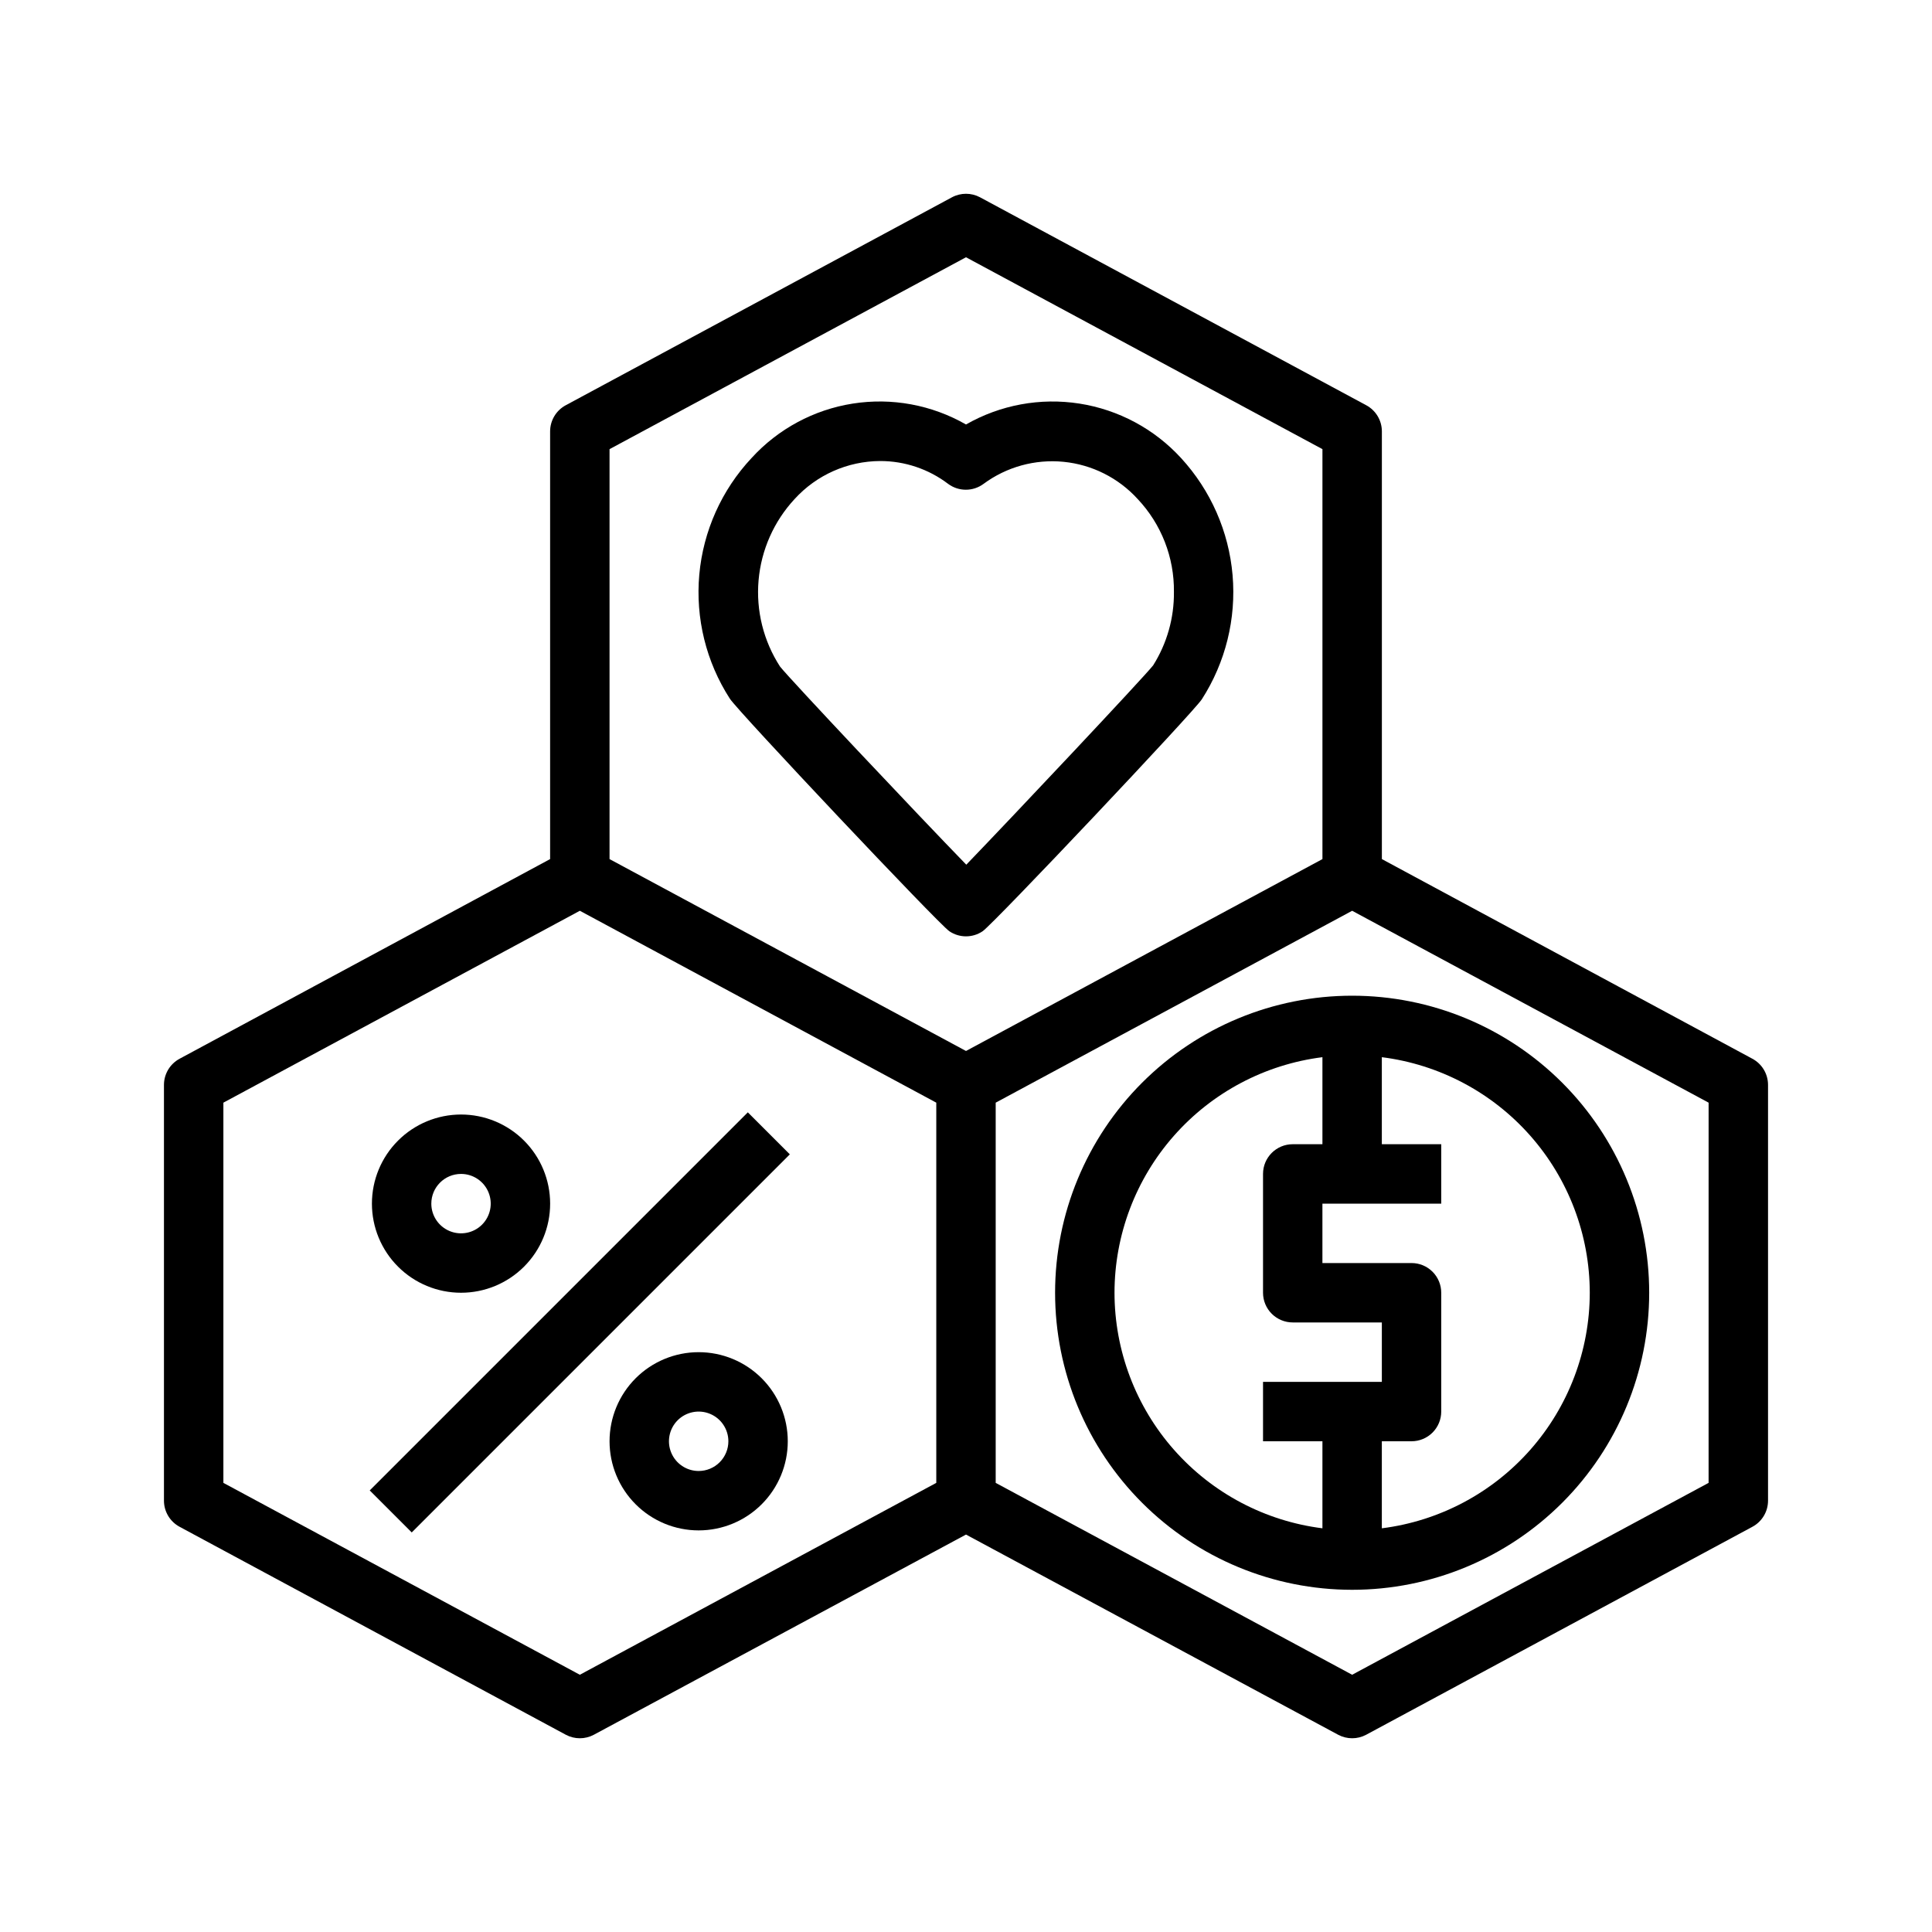<?xml version="1.0" encoding="UTF-8"?>
<!-- Uploaded to: ICON Repo, www.iconrepo.com, Generator: ICON Repo Mixer Tools -->
<svg fill="#000000" width="800px" height="800px" version="1.1" viewBox="144 144 512 512" xmlns="http://www.w3.org/2000/svg">
 <g>
  <path d="m506.04 251.38-102.34-55.105c-2.312-1.23-5.086-1.23-7.402 0l-102.34 55.105c-2.559 1.363-4.164 4.027-4.172 6.926v113.36l-98.164 52.898c-2.559 1.363-4.164 4.027-4.172 6.93v110.21c0.008 2.902 1.613 5.562 4.172 6.926l102.34 55.105c2.312 1.23 5.09 1.23 7.402 0l98.637-53.059 98.637 53.059c2.312 1.23 5.086 1.23 7.398 0l102.34-55.105c2.562-1.363 4.164-4.023 4.172-6.926v-110.21c-0.008-2.902-1.609-5.566-4.172-6.93l-98.164-52.898v-113.36c-0.008-2.898-1.609-5.562-4.172-6.926zm-106.04-39.203 94.461 50.852v108.64l-94.461 50.852-94.465-50.852v-108.64zm-7.875 324.8-94.461 50.852-94.465-50.852v-100.76l94.465-50.852 94.461 50.852zm204.67 0-94.461 50.852-94.465-50.852v-100.76l94.465-50.852 94.465 50.852z"/>
  <path d="m395.59 390.79c2.664 1.801 6.152 1.801 8.816 0 2.992-2.047 56.285-58.488 58.094-61.48h0.004c6.273-9.766 9.141-21.336 8.141-32.902-0.996-11.562-5.797-22.473-13.652-31.02-7.082-7.727-16.582-12.816-26.938-14.434-10.359-1.617-20.957 0.336-30.055 5.539-9.074-5.203-19.648-7.16-29.984-5.543-10.332 1.617-19.805 6.711-26.852 14.438-7.93 8.469-12.801 19.34-13.844 30.895-1.039 11.551 1.809 23.121 8.094 32.867 1.969 3.152 55.184 59.594 58.176 61.641zm-41.012-114.54c5.812-6.383 14.035-10.035 22.672-10.074 6.508-0.008 12.84 2.121 18.023 6.059 2.785 2.062 6.586 2.062 9.371 0 6.098-4.508 13.652-6.594 21.199-5.852 7.547 0.742 14.551 4.258 19.656 9.867 6.273 6.656 9.719 15.492 9.602 24.641 0.07 6.875-1.844 13.625-5.508 19.441-2.754 3.465-36.918 39.754-49.516 52.82-13.145-13.539-46.84-49.277-49.359-52.508v0.004c-4.387-6.777-6.387-14.82-5.688-22.859 0.699-8.043 4.059-15.621 9.547-21.539z"/>
  <path d="m266.18 486.59c6.262 0 12.27-2.488 16.699-6.918 4.426-4.426 6.914-10.434 6.914-16.695 0-6.266-2.488-12.273-6.914-16.699-4.43-4.43-10.438-6.918-16.699-6.918-6.266 0-12.273 2.488-16.699 6.918-4.43 4.426-6.918 10.434-6.918 16.699 0 6.262 2.488 12.27 6.918 16.695 4.426 4.43 10.434 6.918 16.699 6.918zm0-31.488c3.184 0 6.051 1.918 7.269 4.859 1.219 2.941 0.547 6.328-1.703 8.582-2.254 2.25-5.641 2.922-8.582 1.703s-4.859-4.086-4.859-7.269c0-4.348 3.527-7.875 7.875-7.875z"/>
  <path d="m329.15 502.34c-6.262 0-12.27 2.488-16.695 6.914-4.43 4.43-6.918 10.438-6.918 16.699 0 6.266 2.488 12.273 6.918 16.699 4.426 4.43 10.434 6.918 16.695 6.918 6.266 0 12.273-2.488 16.699-6.918 4.43-4.426 6.918-10.434 6.918-16.699 0-6.262-2.488-12.27-6.918-16.699-4.426-4.426-10.434-6.914-16.699-6.914zm0 31.488c-3.184 0-6.051-1.918-7.269-4.859s-0.547-6.328 1.703-8.582c2.254-2.25 5.641-2.922 8.582-1.703 2.941 1.219 4.859 4.086 4.859 7.269 0 2.09-0.832 4.09-2.309 5.566-1.473 1.477-3.477 2.309-5.566 2.309z"/>
  <path d="m241.98 538.98 100.2-100.2 11.133 11.133-100.2 100.2z"/>
  <path d="m423.61 486.59c0 20.879 8.297 40.902 23.059 55.664 14.762 14.762 34.785 23.059 55.664 23.059 20.875 0 40.898-8.297 55.664-23.059 14.762-14.762 23.055-34.785 23.055-55.664s-8.293-40.898-23.055-55.664c-14.766-14.762-34.789-23.055-55.664-23.055-20.879 0-40.902 8.293-55.664 23.055-14.762 14.766-23.059 34.785-23.059 55.664zm15.742 0h0.004c0.012-15.328 5.617-30.125 15.762-41.617 10.145-11.492 24.133-18.891 39.34-20.809v23.066h-7.871c-4.348 0-7.871 3.523-7.871 7.871v31.488c0 2.09 0.828 4.09 2.305 5.566 1.477 1.477 3.481 2.305 5.566 2.305h23.617v15.742l-31.488 0.004v15.742h15.742v23.066c-15.207-1.914-29.195-9.312-39.34-20.805-10.145-11.492-15.75-26.293-15.762-41.621zm125.95 0h0.004c-0.016 15.328-5.621 30.129-15.766 41.621-10.145 11.492-24.133 18.891-39.34 20.805v-23.066h7.871c2.09 0 4.09-0.828 5.566-2.305 1.477-1.477 2.305-3.477 2.305-5.566v-31.488c0-2.086-0.828-4.09-2.305-5.566-1.477-1.477-3.477-2.305-5.566-2.305h-23.617v-15.742h31.488v-15.746h-15.742v-23.066c15.207 1.918 29.195 9.316 39.34 20.809 10.145 11.492 15.75 26.289 15.766 41.617z"/>
 </g>
</svg>